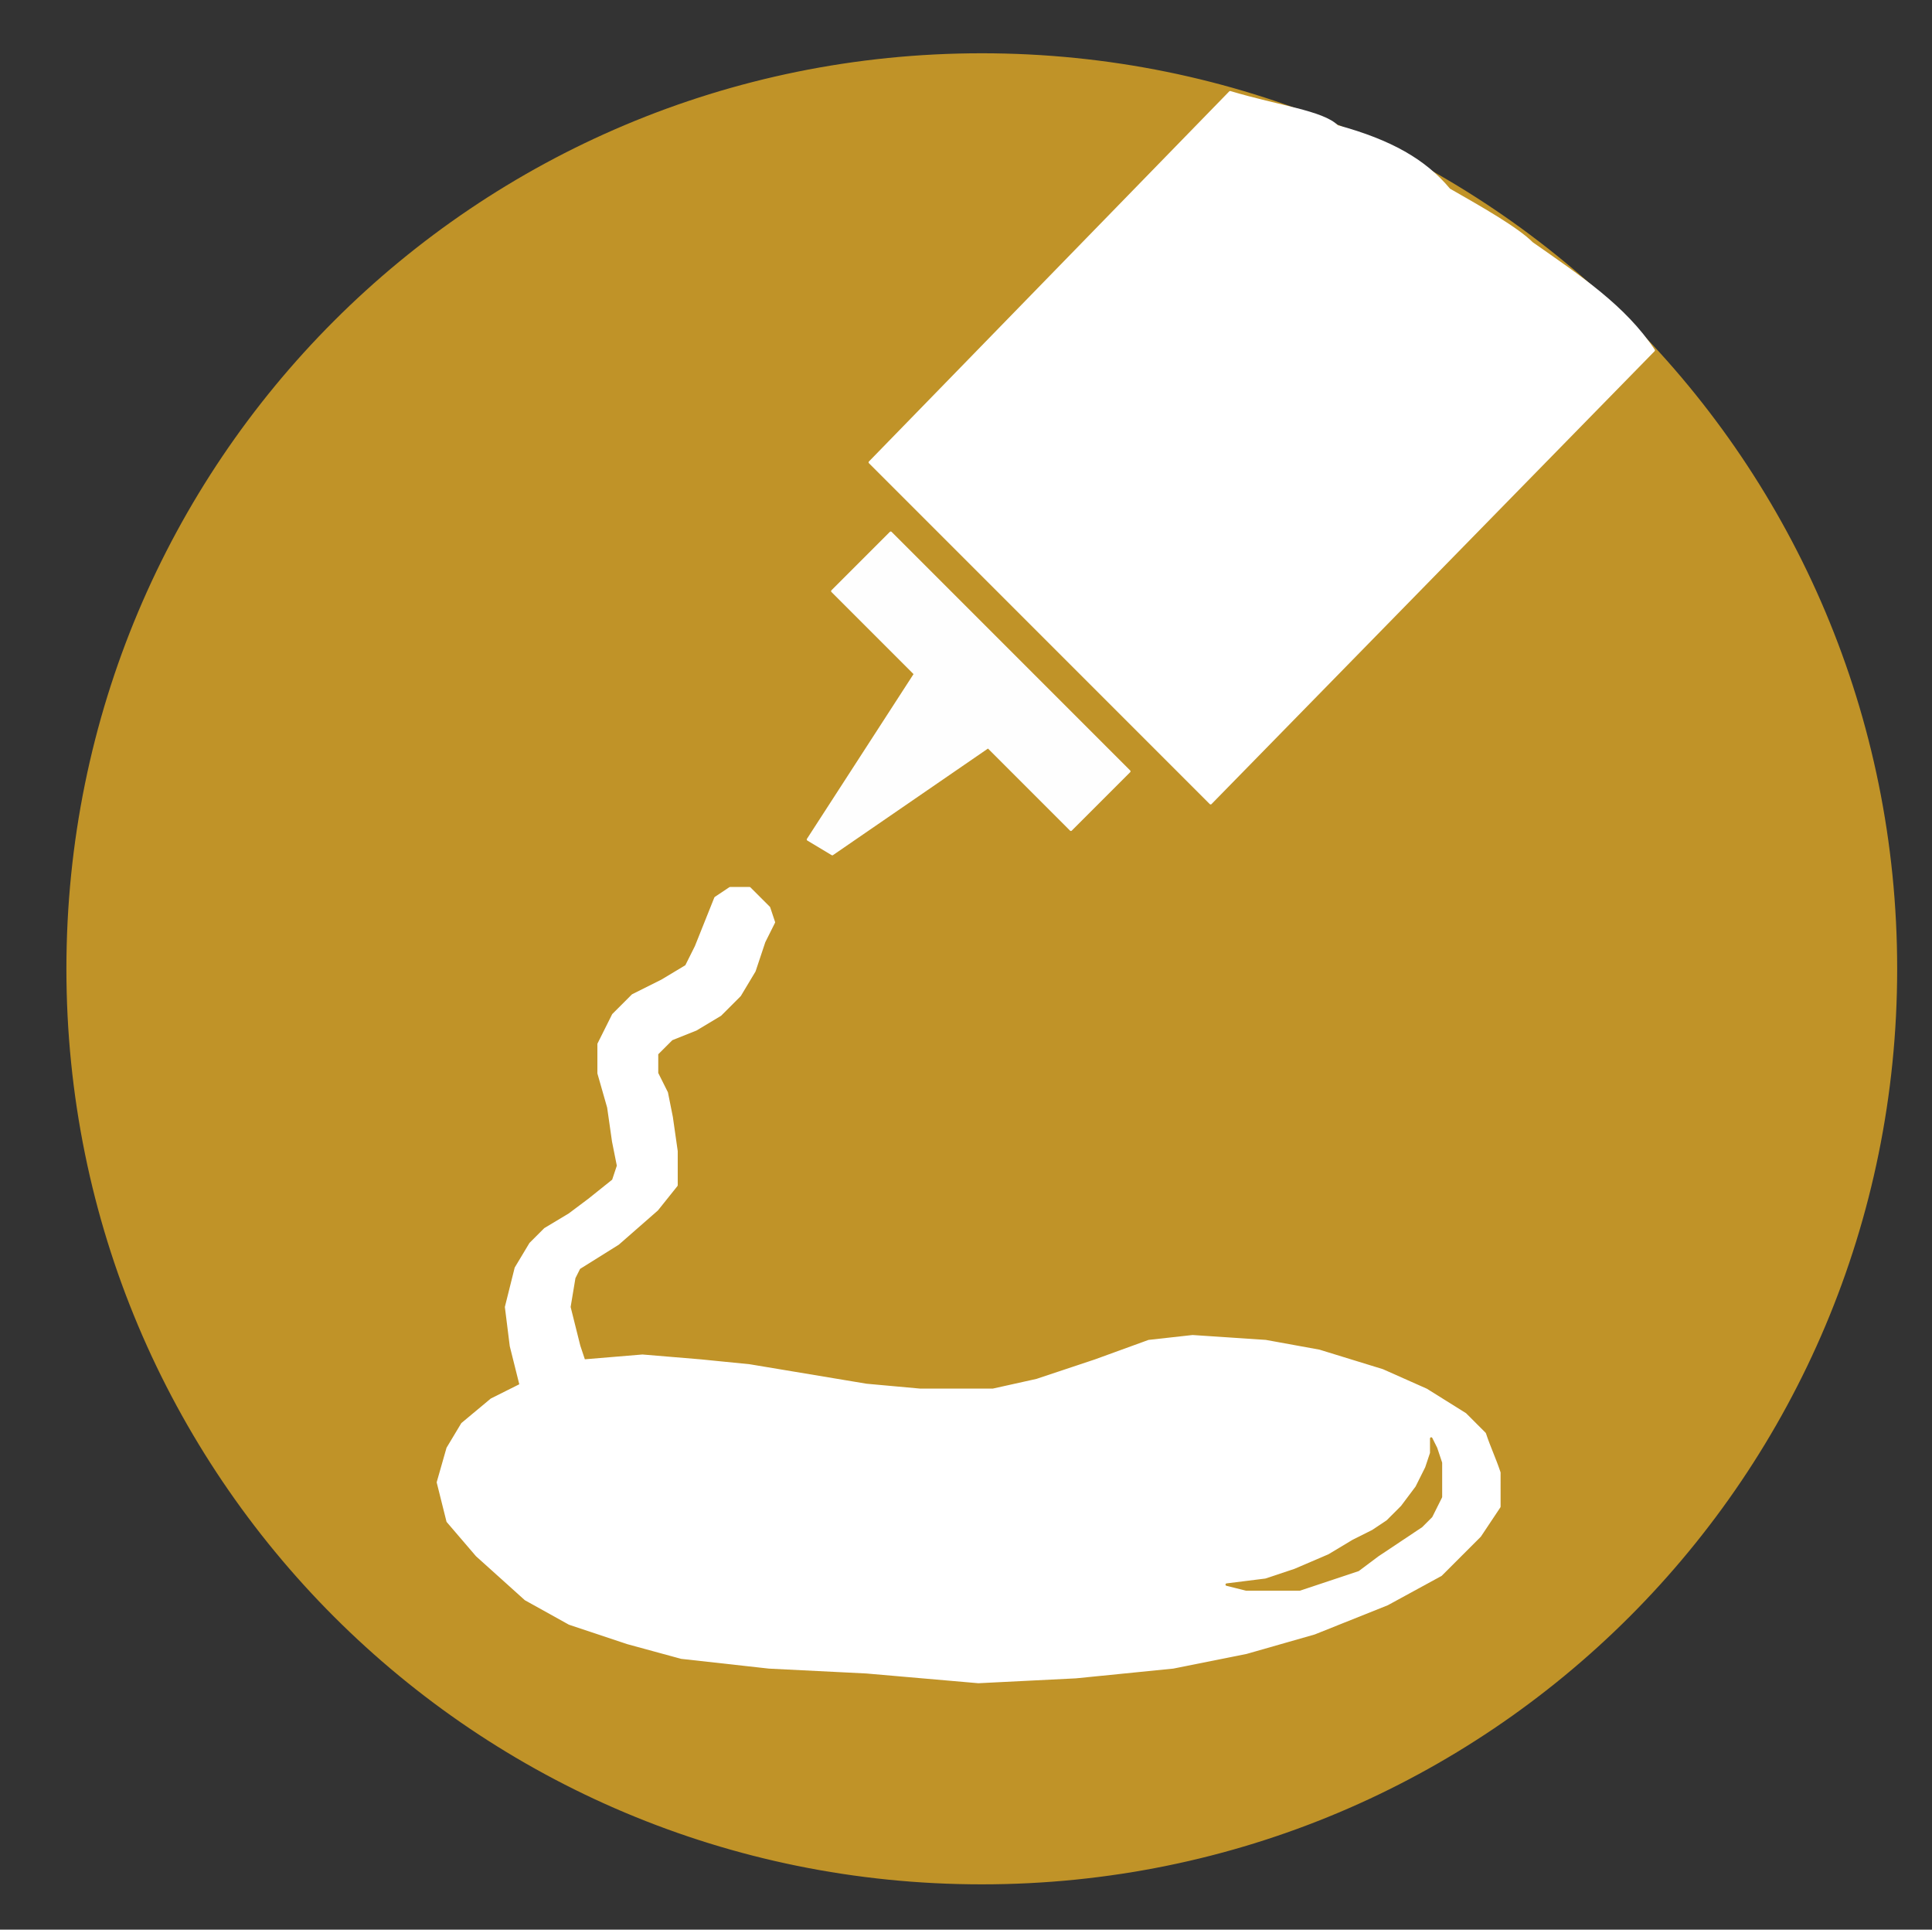 <?xml version="1.0" encoding="utf-8"?>
<!-- Generator: Adobe Illustrator 23.0.0, SVG Export Plug-In . SVG Version: 6.00 Build 0)  -->
<svg version="1.1"
	 id="svg4209" sodipodi:docname="IconoAlergenoGluten-Gluten.svg" xmlns:cc="http://creativecommons.org/ns#" xmlns:dc="http://purl.org/dc/elements/1.1/" xmlns:inkscape="http://www.inkscape.org/namespaces/inkscape" xmlns:rdf="http://www.w3.org/1999/02/22-rdf-syntax-ns#" xmlns:sodipodi="http://sodipodi.sourceforge.net/DTD/sodipodi-0.dtd" xmlns:svg="http://www.w3.org/2000/svg"
	 xmlns="http://www.w3.org/2000/svg" xmlns:xlink="http://www.w3.org/1999/xlink" x="0px" y="0px" viewBox="0 0 217.6 217.3"
	 style="enable-background:new 0 0 217.6 217.3;" xml:space="preserve">
<rect x="0" y="0" width="217.6" height="217.3" fill="#333333" stroke="none"/>
<style type="text/css">
	.st0{fill:#C09328;stroke:#C09328;stroke-width:0.4;stroke-linecap:round;stroke-linejoin:round;}
	.st1{fill-opacity:0;stroke:#000000;stroke-width:5.000000e-02;stroke-linecap:round;stroke-linejoin:round;stroke-opacity:0;}
	.st2{fill:#FFFFFF;stroke:#FFFFFF;stroke-width:5.000000e-02;stroke-linecap:round;stroke-linejoin:round;}
	.st3{fill:#C09328;stroke:#C09328;stroke-width:5.000000e-02;stroke-linecap:round;stroke-linejoin:round;}
	.st4{fill:#FEFEFE;stroke:#FEFEFE;stroke-width:5.000000e-02;stroke-linecap:round;stroke-linejoin:round;}
</style>
<g id="layer1_1_" transform="translate(0,-680.315)" inkscape:groupmode="layer" inkscape:label="Capa 1">
	<g id="g5086" transform="matrix(5.484,0,0,5.484,-1151.29,-1136.019)">
		<g id="g5075" transform="translate(-1.3223836e-5,0)">
			
				<path id="path3230-0-5-2" sodipodi:cx="21.573027" sodipodi:cy="29.287827" sodipodi:rx="18.363815" sodipodi:ry="18.720394" sodipodi:type="arc" class="st0" d="
				M248.7,351.1c0,10.3-8.3,18.6-18.6,18.6c-10.3,0-18.6-8.3-18.6-18.6s8.3-18.6,18.6-18.6C240.4,332.5,248.7,340.8,248.7,351.1z"/>
			<g id="g5066">
				<path id="path4377" inkscape:connector-curvature="0" class="st1" d="M227.8,340.7l6.9,6.9l8.8-8.8l-1.7-1.7l-2.2-1.7l-1.9-1.1
					l-1.3-0.6l-1.3-0.3L227.8,340.7z"/>
				<g id="g4371" transform="translate(-189.27,332.145)">
					<g id="g4365">
						
							<path id="path4361" inkscape:connector-curvature="0" sodipodi:nodetypes="ccccccccccccccccccccccccccccccccccccccccccccccccccccccccccccccccccccccccccccccccccccc" class="st2" d="
							M430,29.3c-0.1-0.3-0.2-0.5-0.3-0.8l-0.4-0.4l-0.8-0.5l-0.9-0.4l-1.3-0.4l-1.1-0.2l-1.5-0.1l-0.9,0.1l-1.1,0.4l-1.2,0.4
							l-0.9,0.2l-1.5,0l-1.1-0.1l-1.2-0.2l-1.2-0.2l-1-0.1l-1.2-0.1l-1.2,0.1l-0.1-0.3l-0.2-0.8l0.1-0.6l0.1-0.2l0.8-0.5l0.8-0.7
							l0.4-0.5l0-0.7l-0.1-0.7l-0.1-0.5l-0.2-0.4v-0.4l0.3-0.3l0.5-0.2l0.5-0.3l0.4-0.4l0.3-0.5l0.2-0.6l0.2-0.4l-0.1-0.3l-0.4-0.4
							h-0.4l-0.3,0.2l-0.2,0.5l-0.2,0.5l-0.2,0.4l-0.5,0.3l-0.6,0.3l-0.4,0.4l-0.3,0.6l0,0.6l0.2,0.7l0.1,0.7l0.1,0.5l-0.1,0.3
							l-0.5,0.4l-0.4,0.3l-0.5,0.3l-0.3,0.3l-0.3,0.5l-0.2,0.8l0.1,0.8l0.1,0.4l0.1,0.4l-0.6,0.3l-0.6,0.5l-0.3,0.5l-0.2,0.7
							l0.2,0.8l0.6,0.7l1,0.9l0.9,0.5l1.2,0.4l1.1,0.3l1.8,0.2l2,0.1l2.3,0.2l2-0.1l2-0.2l1.5-0.3l1.4-0.4l1.5-0.6l1.1-0.6l0.8-0.8
							l0.4-0.6L430,29.3"/>
						<path id="path4363" inkscape:connector-curvature="0" class="st3" d="M424.4,31.6l0.8-0.1l0.6-0.2l0.7-0.3l0.5-0.3l0.4-0.2
							l0.3-0.2l0.3-0.3l0.3-0.4l0.2-0.4l0.1-0.3l0-0.2l0-0.1l0.1,0.2l0.1,0.3l0,0.2l0,0.3l0,0.2l-0.1,0.2l-0.1,0.2l-0.2,0.2
							l-0.3,0.2l-0.3,0.2l-0.3,0.2l-0.4,0.3l-0.3,0.1l-0.3,0.1l-0.3,0.1l-0.3,0.1l-0.3,0l-0.3,0l-0.3,0l-0.2,0L424.4,31.6z"/>
					</g>
					<path id="path4369" inkscape:connector-curvature="0" class="st4" d="M415.8,16.3l2.2-3.4l-1.7-1.7l1.2-1.2l4.9,4.9l-1.2,1.2
						l-1.7-1.7l-3.2,2.2L415.8,16.3z"/>
				</g>
				<path id="path4406" inkscape:connector-curvature="0" sodipodi:nodetypes="cccccccc" class="st2" d="M227.8,340.7l7,7l9.1-9.3
					c-0.6-0.9-1.5-1.5-2.5-2.2c-0.3-0.3-1-0.7-1.7-1.1c-0.5-0.6-1.2-1-2.3-1.3c-0.3-0.3-1.2-0.4-2.2-0.7L227.8,340.7z"/>
			</g>
		</g>
	</g>
</g>
</svg>
